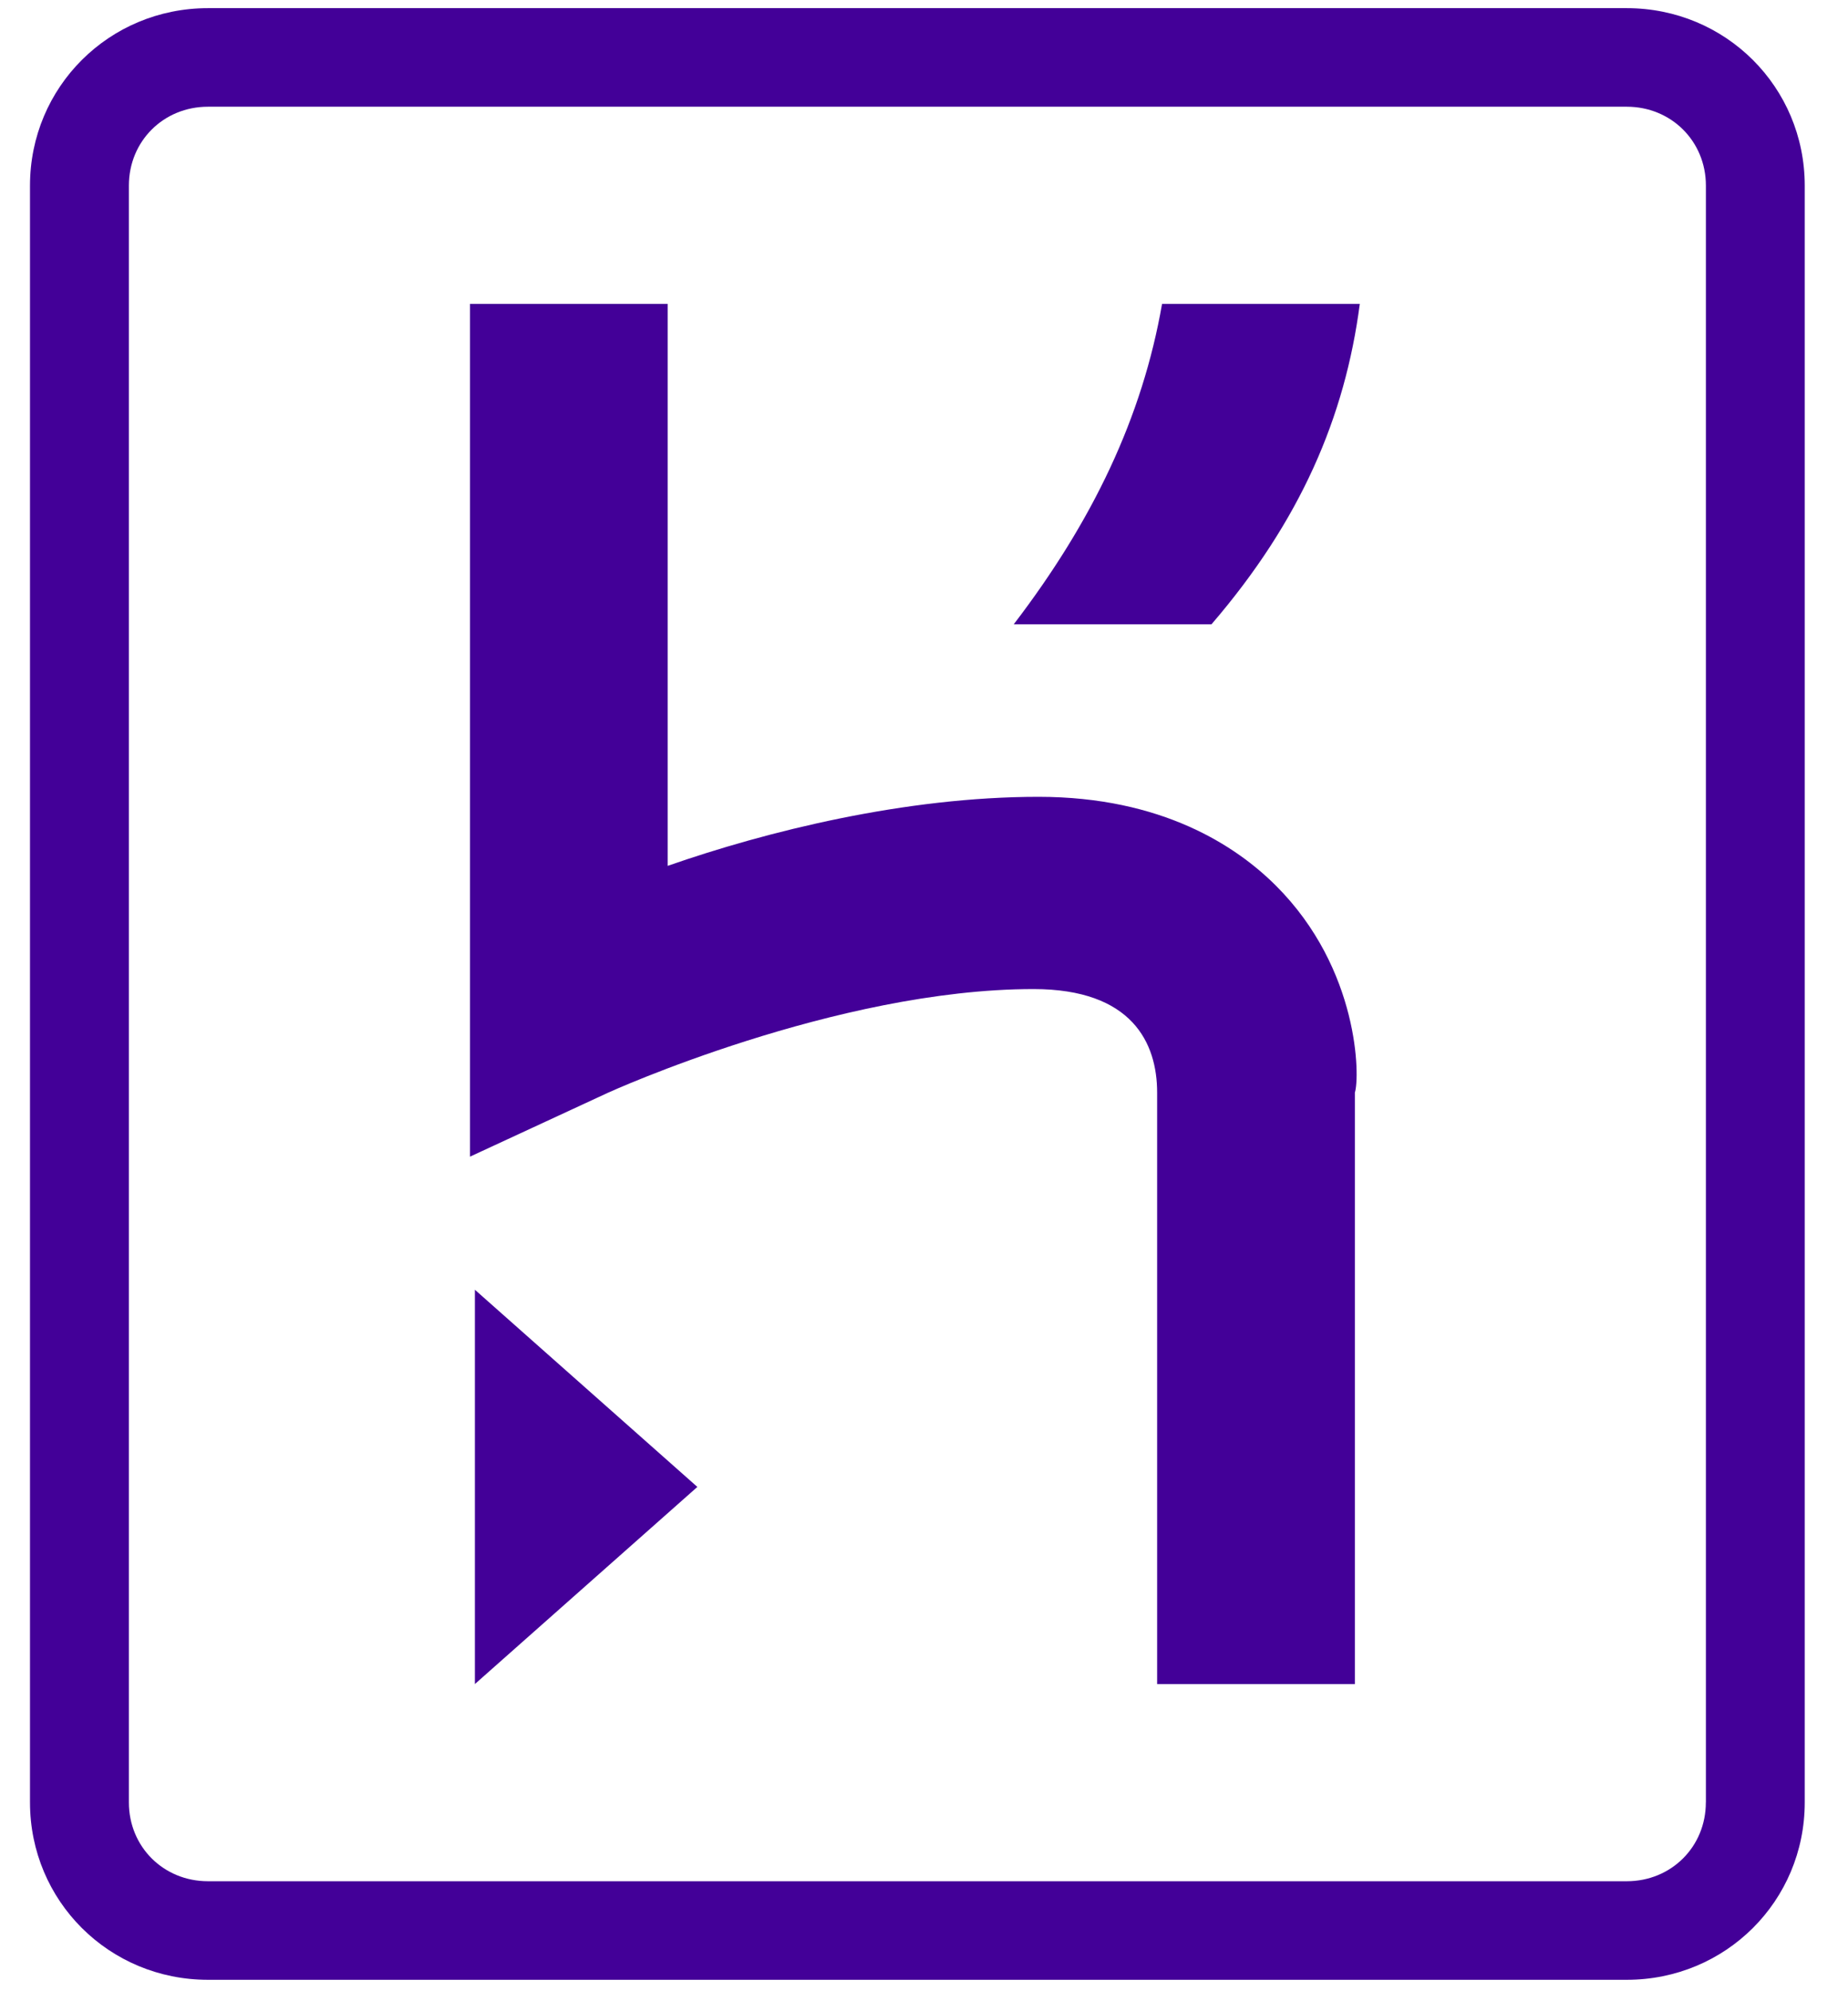 <svg width="39" height="42" viewBox="0 0 39 42" fill="none" xmlns="http://www.w3.org/2000/svg">
<path d="M34.331 0.172H4.389C2.302 0.172 0.633 1.836 0.633 3.915V38.017C0.633 40.096 2.302 41.759 4.389 41.759H34.331C36.418 41.759 38.087 40.096 38.087 38.017V3.915C38.087 1.836 36.418 0.172 34.331 0.172ZM36 38.017C36 38.953 35.27 39.68 34.331 39.68H4.389C3.45 39.68 2.72 38.953 2.72 38.017V3.915C2.72 2.979 3.45 2.251 4.389 2.251H34.331C35.27 2.251 36.001 2.979 36.001 3.915V38.017H36ZM10.022 35.521L14.717 31.363L10.022 27.204V35.521ZM26.924 18.678C26.089 17.846 24.524 16.807 21.916 16.807C19.099 16.807 16.178 17.535 14.091 18.263V6.41H9.918V24.397L12.839 23.045C12.839 23.045 17.638 20.862 21.812 20.862C23.898 20.862 24.42 22.005 24.42 23.045V35.521H28.593V23.045C28.698 22.733 28.698 20.446 26.924 18.678ZM21.394 13.168H25.567C27.445 10.985 28.384 8.801 28.697 6.41H24.524C24.107 8.801 23.064 10.985 21.394 13.168Z" fill="#430098"/>
</svg>
